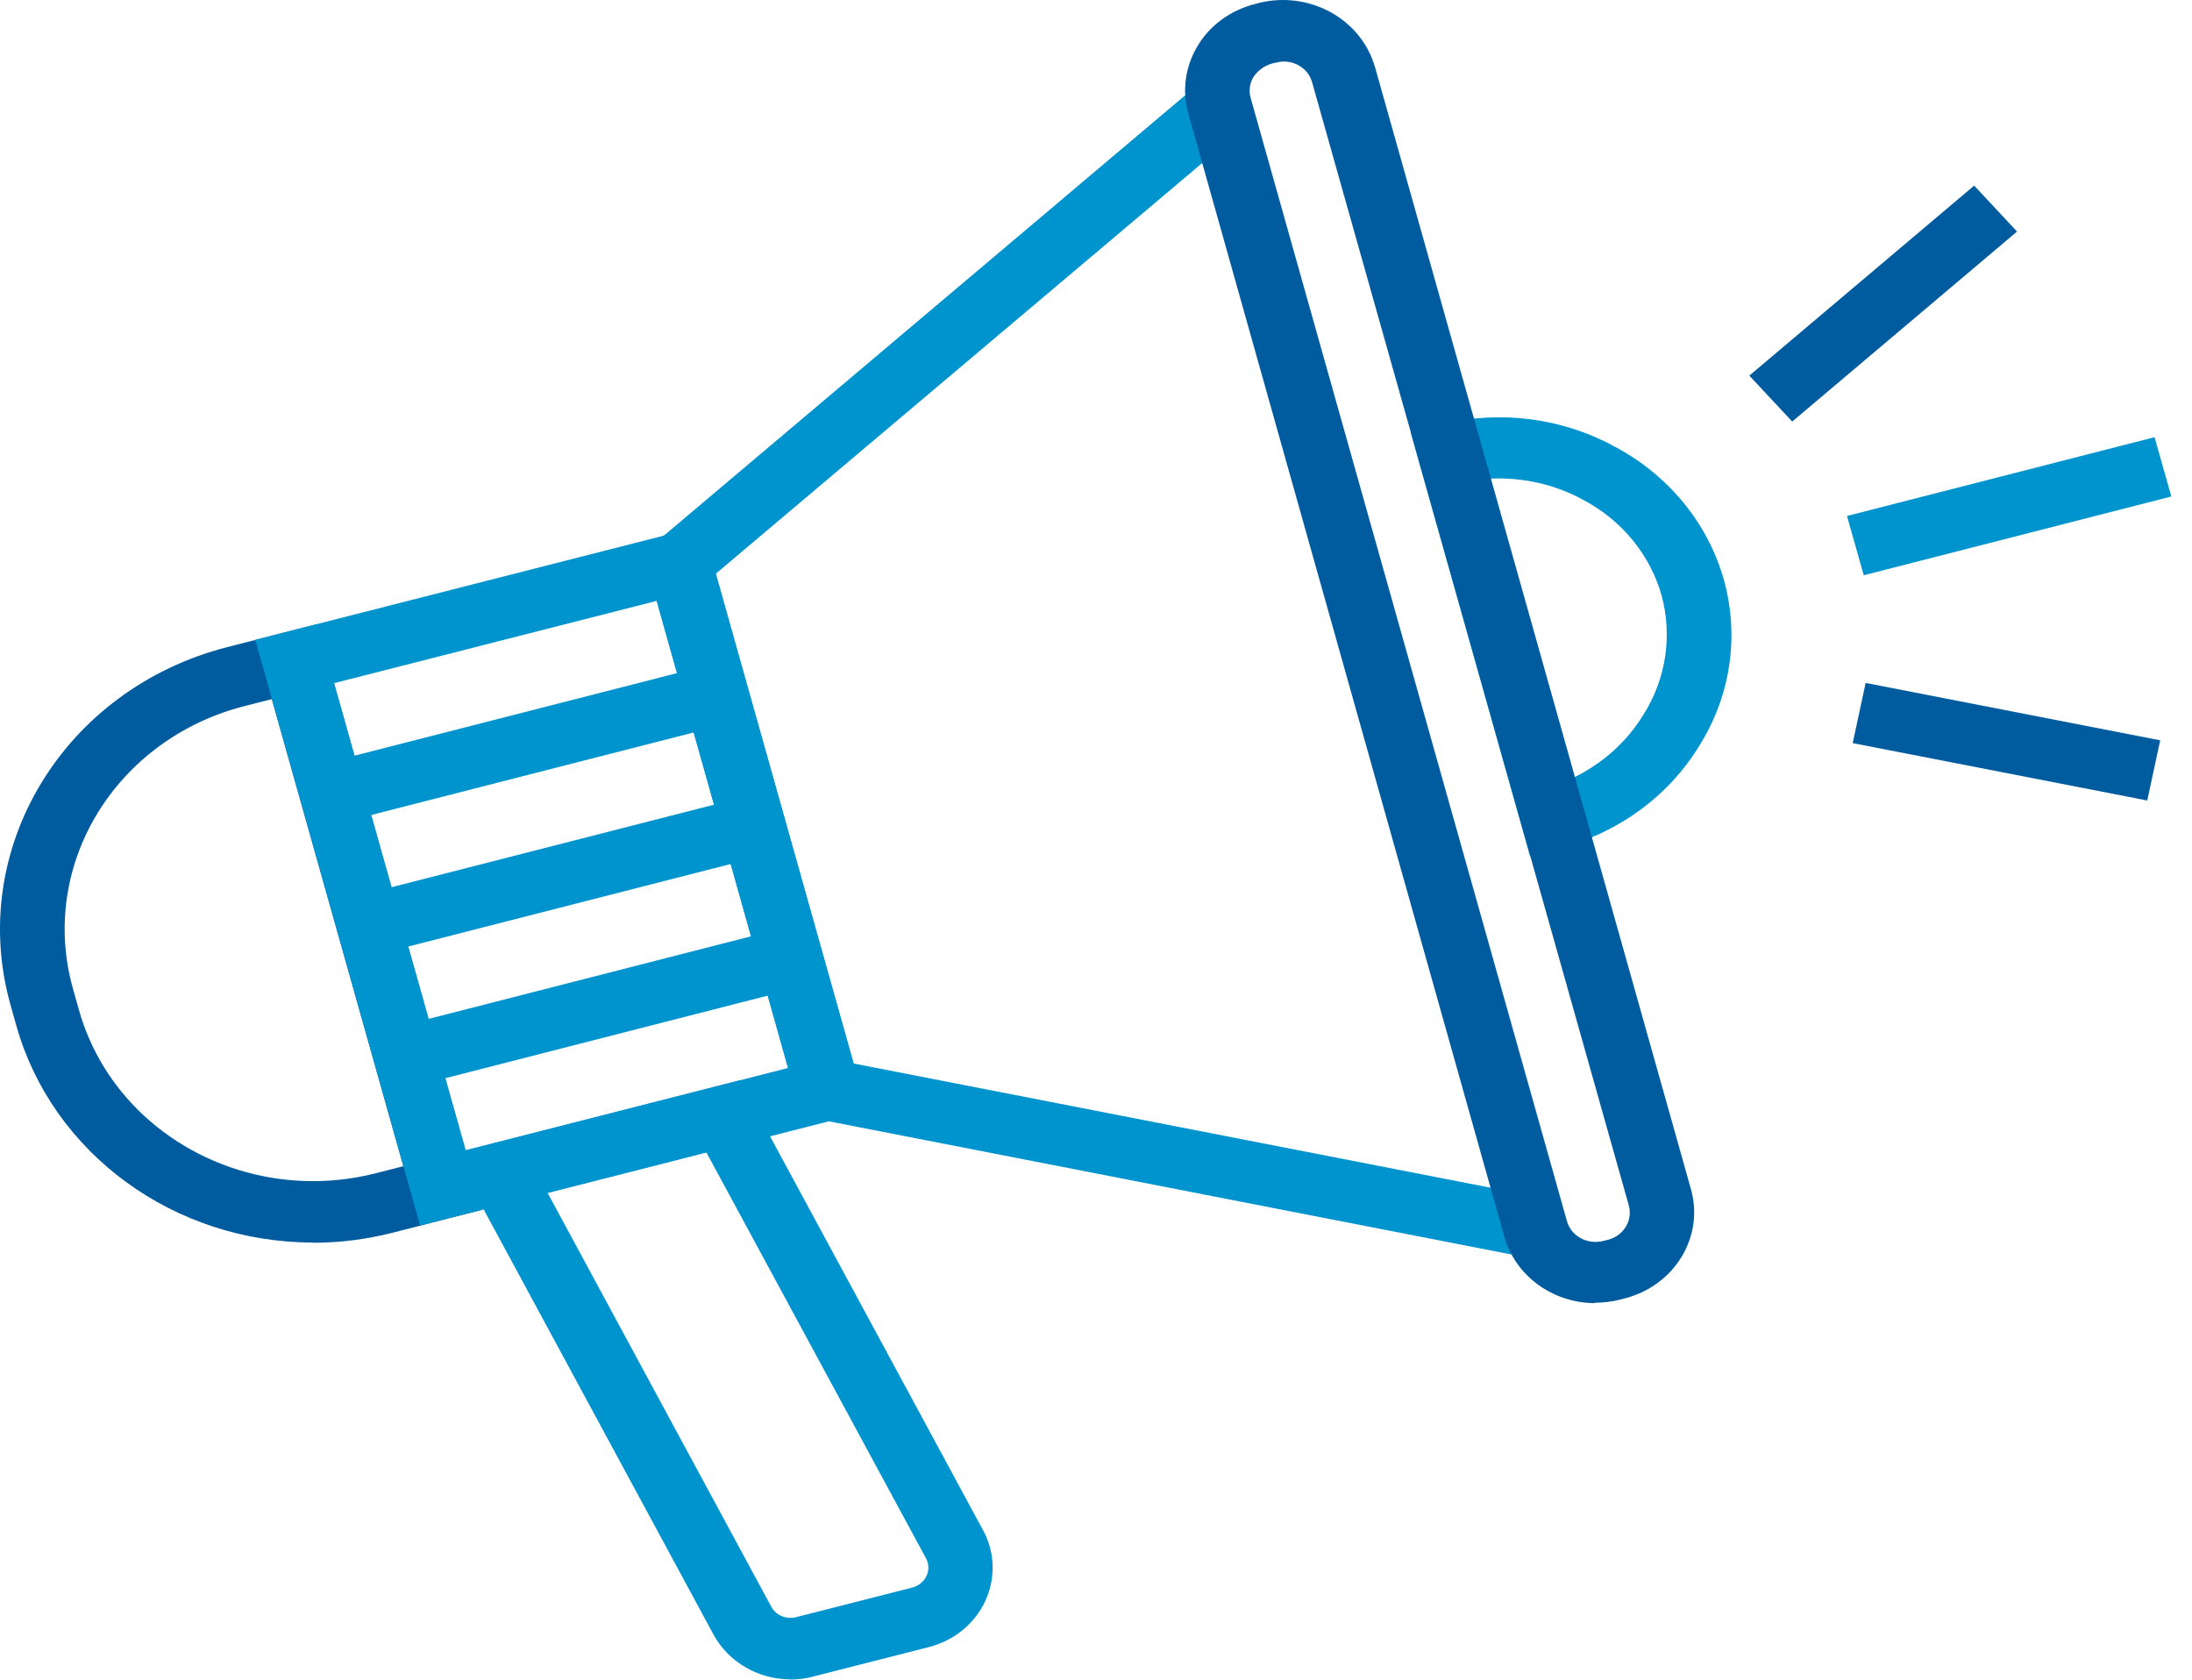 <svg width="77" height="59" viewBox="0 0 77 59" fill="none" xmlns="http://www.w3.org/2000/svg">
<path d="M10.999 43.646C6.118 43.646 1.849 40.524 0.578 36.044L0.366 35.289C-1.164 29.815 2.241 24.199 7.993 22.728L11.148 21.922L16.939 42.496L13.784 43.303C12.874 43.534 11.94 43.654 10.999 43.654V43.646ZM9.547 24.558L8.582 24.804C4.046 25.969 1.347 30.405 2.563 34.729L2.775 35.483C3.999 39.807 8.66 42.369 13.204 41.211L14.169 40.965L9.547 24.558Z" fill="#005C9F"/>
<path d="M14.757 43.048L8.966 22.474L24.668 18.471L30.459 39.046L14.757 43.048ZM11.736 23.997L16.358 40.405L27.681 37.515L23.067 21.107L11.736 23.997Z" fill="#0094CF"/>
<path d="M53.466 44.139L28.16 39.202L22.596 19.427L41.915 3.109L43.422 4.722L25.146 20.151L29.988 37.358L53.921 42.025L53.466 44.139Z" fill="#0094CF"/>
<path d="M27.776 58.992C26.638 58.992 25.594 58.388 25.068 57.424L15.927 40.517L25.986 37.948L34.532 53.75C34.956 54.527 34.979 55.438 34.61 56.237C34.242 57.036 33.512 57.633 32.625 57.857L28.552 58.895C28.301 58.963 28.042 58.992 27.776 59V58.992ZM19.238 41.906L27.093 56.438C27.258 56.745 27.619 56.894 27.972 56.804L32.044 55.766C32.272 55.707 32.452 55.557 32.547 55.356C32.641 55.154 32.633 54.922 32.523 54.728L24.809 40.472L19.238 41.898V41.906Z" fill="#0094CF"/>
<path d="M53.741 30.054L49.551 15.178L50.642 14.901C52.697 14.401 54.871 14.677 56.715 15.685C58.606 16.686 59.987 18.366 60.552 20.353C61.109 22.34 60.795 24.453 59.681 26.215C58.614 27.956 56.872 29.24 54.832 29.778L53.733 30.054H53.741ZM52.36 16.813L55.31 27.298C56.315 26.805 57.154 26.044 57.727 25.11C58.528 23.848 58.755 22.325 58.363 20.898C57.955 19.472 56.958 18.262 55.601 17.552C54.62 17.015 53.49 16.761 52.36 16.813Z" fill="#0094CF"/>
<path d="M24.87 23.366L11.359 26.824L11.948 28.907L25.459 25.45L24.87 23.366Z" fill="#0094CF"/>
<path d="M26.174 27.986L12.663 31.444L13.252 33.527L26.762 30.07L26.174 27.986Z" fill="#0094CF"/>
<path d="M27.481 32.608L13.971 36.068L14.56 38.151L28.07 34.691L27.481 32.608Z" fill="#0094CF"/>
<path d="M56.032 45.774C54.541 45.774 53.239 44.818 52.847 43.452L41.743 3.99C41.516 3.191 41.633 2.333 42.073 1.608C42.504 0.884 43.226 0.361 44.074 0.144C45.839 -0.378 47.715 0.563 48.264 2.243C48.264 2.265 48.28 2.288 48.288 2.31L59.399 41.771C59.87 43.444 58.826 45.162 57.068 45.61L56.896 45.655C56.621 45.722 56.331 45.759 56.04 45.759L56.032 45.774ZM45.102 2.161C45.015 2.161 44.921 2.176 44.835 2.198C44.505 2.25 44.215 2.43 44.035 2.699C43.893 2.923 43.862 3.191 43.932 3.438L55.044 42.899C55.193 43.422 55.758 43.728 56.307 43.593L56.488 43.549C57.037 43.407 57.359 42.869 57.217 42.346L46.09 2.885C45.973 2.46 45.565 2.161 45.094 2.161H45.102Z" fill="#005C9F"/>
<path d="M75.685 15.357L64.88 18.124L65.469 20.207L76.274 17.44L75.685 15.357Z" fill="#0094CF"/>
<path d="M69.348 6.52L61.45 13.194L62.956 14.808L70.854 8.134L69.348 6.52Z" fill="#005C9F"/>
<path d="M65.536 23.989L65.081 26.103L75.428 28.119L75.883 26.005L65.536 23.989Z" fill="#005C9F"/>
</svg>

